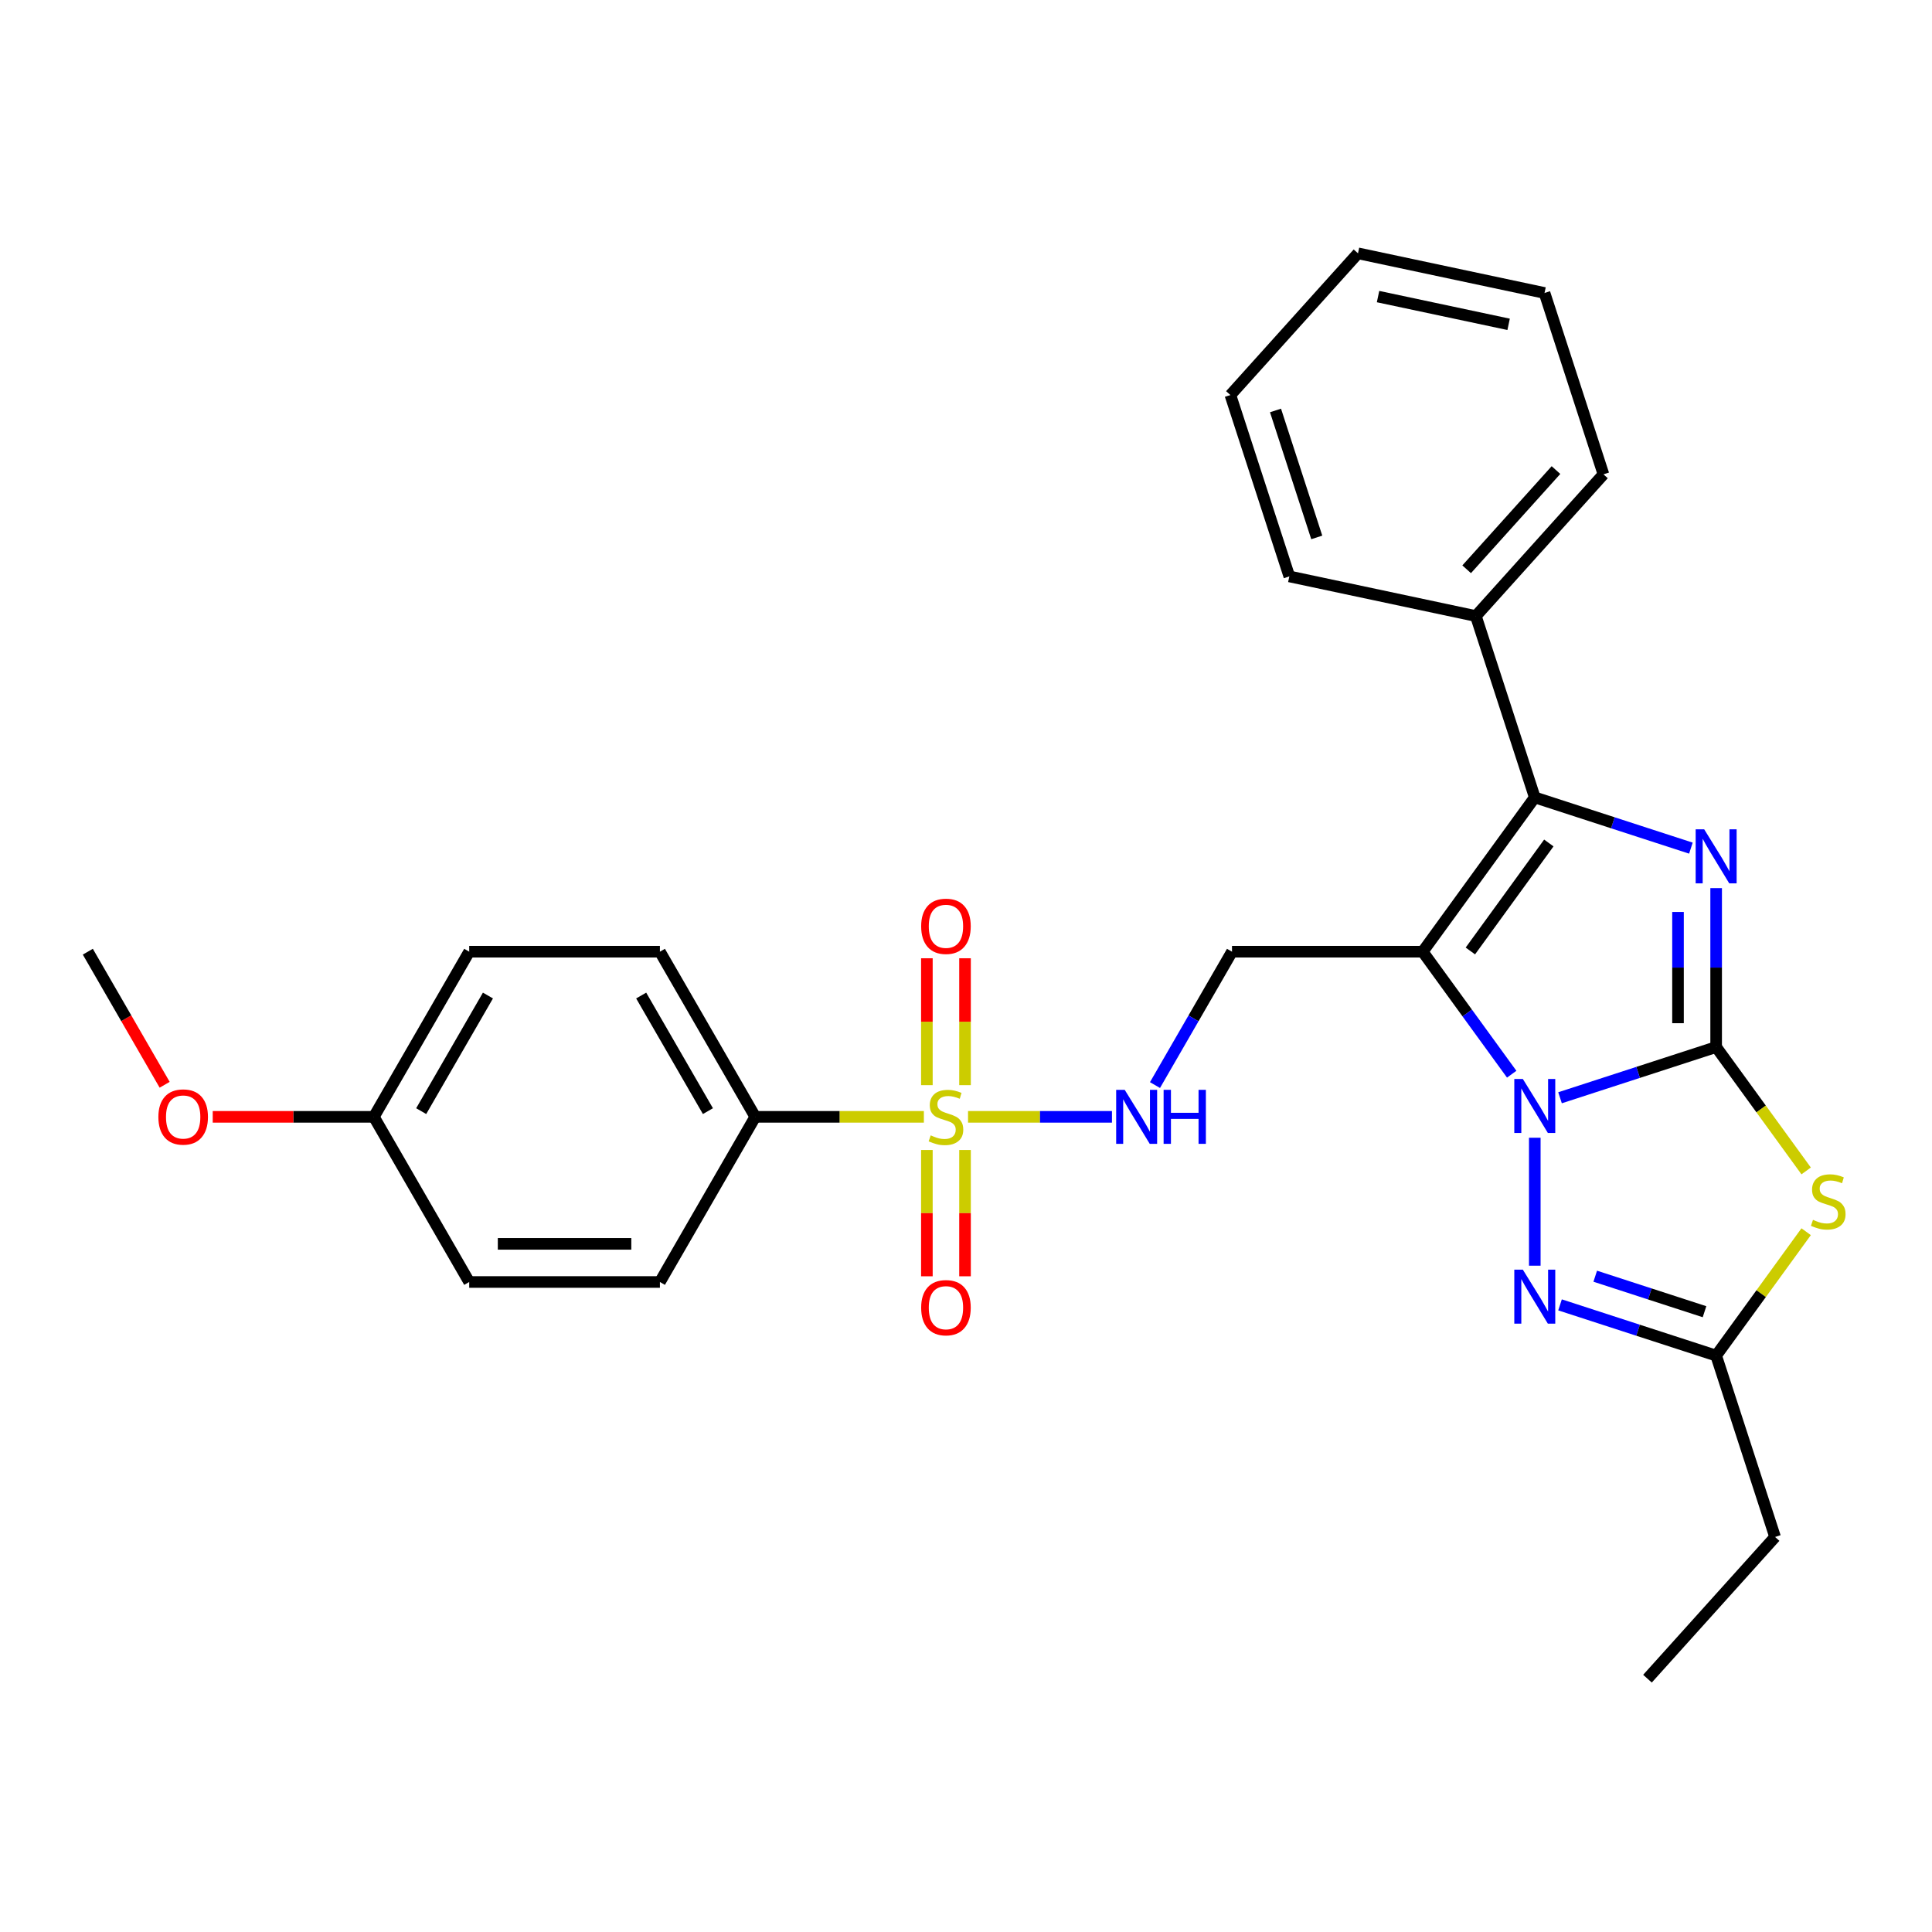 <?xml version='1.0' encoding='iso-8859-1'?>
<svg version='1.1' baseProfile='full'
              xmlns='http://www.w3.org/2000/svg'
                      xmlns:rdkit='http://www.rdkit.org/xml'
                      xmlns:xlink='http://www.w3.org/1999/xlink'
                  xml:space='preserve'
width='1000px' height='1000px' viewBox='0 0 1000 1000'>
<!-- END OF HEADER -->
<rect style='opacity:1.0;fill:#FFFFFF;stroke:none' width='1000' height='1000' x='0' y='0'> </rect>
<path class='bond-0' d='M 888.275,541.947 L 847.872,555.074' style='fill:none;fill-rule:evenodd;stroke:#000000;stroke-width:6px;stroke-linecap:butt;stroke-linejoin:miter;stroke-opacity:1' />
<path class='bond-0' d='M 847.872,555.074 L 807.47,568.202' style='fill:none;fill-rule:evenodd;stroke:#0000FF;stroke-width:6px;stroke-linecap:butt;stroke-linejoin:miter;stroke-opacity:1' />
<path class='bond-2' d='M 888.275,541.947 L 888.275,500.817' style='fill:none;fill-rule:evenodd;stroke:#000000;stroke-width:6px;stroke-linecap:butt;stroke-linejoin:miter;stroke-opacity:1' />
<path class='bond-2' d='M 888.275,500.817 L 888.275,459.687' style='fill:none;fill-rule:evenodd;stroke:#0000FF;stroke-width:6px;stroke-linecap:butt;stroke-linejoin:miter;stroke-opacity:1' />
<path class='bond-2' d='M 868.534,529.608 L 868.534,500.817' style='fill:none;fill-rule:evenodd;stroke:#000000;stroke-width:6px;stroke-linecap:butt;stroke-linejoin:miter;stroke-opacity:1' />
<path class='bond-2' d='M 868.534,500.817 L 868.534,472.026' style='fill:none;fill-rule:evenodd;stroke:#0000FF;stroke-width:6px;stroke-linecap:butt;stroke-linejoin:miter;stroke-opacity:1' />
<path class='bond-5' d='M 888.275,541.947 L 911.568,574.008' style='fill:none;fill-rule:evenodd;stroke:#000000;stroke-width:6px;stroke-linecap:butt;stroke-linejoin:miter;stroke-opacity:1' />
<path class='bond-5' d='M 911.568,574.008 L 934.862,606.068' style='fill:none;fill-rule:evenodd;stroke:#CCCC00;stroke-width:6px;stroke-linecap:butt;stroke-linejoin:miter;stroke-opacity:1' />
<path class='bond-1' d='M 782.454,556.004 L 759.419,524.299' style='fill:none;fill-rule:evenodd;stroke:#0000FF;stroke-width:6px;stroke-linecap:butt;stroke-linejoin:miter;stroke-opacity:1' />
<path class='bond-1' d='M 759.419,524.299 L 736.384,492.595' style='fill:none;fill-rule:evenodd;stroke:#000000;stroke-width:6px;stroke-linecap:butt;stroke-linejoin:miter;stroke-opacity:1' />
<path class='bond-6' d='M 794.401,588.892 L 794.401,655.119' style='fill:none;fill-rule:evenodd;stroke:#0000FF;stroke-width:6px;stroke-linecap:butt;stroke-linejoin:miter;stroke-opacity:1' />
<path class='bond-8' d='M 736.384,492.595 L 637.68,492.595' style='fill:none;fill-rule:evenodd;stroke:#000000;stroke-width:6px;stroke-linecap:butt;stroke-linejoin:miter;stroke-opacity:1' />
<path class='bond-29' d='M 736.384,492.595 L 794.401,412.741' style='fill:none;fill-rule:evenodd;stroke:#000000;stroke-width:6px;stroke-linecap:butt;stroke-linejoin:miter;stroke-opacity:1' />
<path class='bond-29' d='M 761.058,492.22 L 801.669,436.323' style='fill:none;fill-rule:evenodd;stroke:#000000;stroke-width:6px;stroke-linecap:butt;stroke-linejoin:miter;stroke-opacity:1' />
<path class='bond-3' d='M 875.206,438.996 L 834.804,425.869' style='fill:none;fill-rule:evenodd;stroke:#0000FF;stroke-width:6px;stroke-linecap:butt;stroke-linejoin:miter;stroke-opacity:1' />
<path class='bond-3' d='M 834.804,425.869 L 794.401,412.741' style='fill:none;fill-rule:evenodd;stroke:#000000;stroke-width:6px;stroke-linecap:butt;stroke-linejoin:miter;stroke-opacity:1' />
<path class='bond-13' d='M 794.401,412.741 L 763.9,318.868' style='fill:none;fill-rule:evenodd;stroke:#000000;stroke-width:6px;stroke-linecap:butt;stroke-linejoin:miter;stroke-opacity:1' />
<path class='bond-4' d='M 501.054,578.075 L 538.3,578.075' style='fill:none;fill-rule:evenodd;stroke:#CCCC00;stroke-width:6px;stroke-linecap:butt;stroke-linejoin:miter;stroke-opacity:1' />
<path class='bond-4' d='M 538.3,578.075 L 575.545,578.075' style='fill:none;fill-rule:evenodd;stroke:#0000FF;stroke-width:6px;stroke-linecap:butt;stroke-linejoin:miter;stroke-opacity:1' />
<path class='bond-10' d='M 478.194,578.075 L 434.557,578.075' style='fill:none;fill-rule:evenodd;stroke:#CCCC00;stroke-width:6px;stroke-linecap:butt;stroke-linejoin:miter;stroke-opacity:1' />
<path class='bond-10' d='M 434.557,578.075 L 390.919,578.075' style='fill:none;fill-rule:evenodd;stroke:#000000;stroke-width:6px;stroke-linecap:butt;stroke-linejoin:miter;stroke-opacity:1' />
<path class='bond-11' d='M 499.494,561.671 L 499.494,528.834' style='fill:none;fill-rule:evenodd;stroke:#CCCC00;stroke-width:6px;stroke-linecap:butt;stroke-linejoin:miter;stroke-opacity:1' />
<path class='bond-11' d='M 499.494,528.834 L 499.494,495.997' style='fill:none;fill-rule:evenodd;stroke:#FF0000;stroke-width:6px;stroke-linecap:butt;stroke-linejoin:miter;stroke-opacity:1' />
<path class='bond-11' d='M 479.753,561.671 L 479.753,528.834' style='fill:none;fill-rule:evenodd;stroke:#CCCC00;stroke-width:6px;stroke-linecap:butt;stroke-linejoin:miter;stroke-opacity:1' />
<path class='bond-11' d='M 479.753,528.834 L 479.753,495.997' style='fill:none;fill-rule:evenodd;stroke:#FF0000;stroke-width:6px;stroke-linecap:butt;stroke-linejoin:miter;stroke-opacity:1' />
<path class='bond-12' d='M 479.753,595.23 L 479.753,627.918' style='fill:none;fill-rule:evenodd;stroke:#CCCC00;stroke-width:6px;stroke-linecap:butt;stroke-linejoin:miter;stroke-opacity:1' />
<path class='bond-12' d='M 479.753,627.918 L 479.753,660.606' style='fill:none;fill-rule:evenodd;stroke:#FF0000;stroke-width:6px;stroke-linecap:butt;stroke-linejoin:miter;stroke-opacity:1' />
<path class='bond-12' d='M 499.494,595.23 L 499.494,627.918' style='fill:none;fill-rule:evenodd;stroke:#CCCC00;stroke-width:6px;stroke-linecap:butt;stroke-linejoin:miter;stroke-opacity:1' />
<path class='bond-12' d='M 499.494,627.918 L 499.494,660.606' style='fill:none;fill-rule:evenodd;stroke:#FF0000;stroke-width:6px;stroke-linecap:butt;stroke-linejoin:miter;stroke-opacity:1' />
<path class='bond-7' d='M 934.862,637.532 L 911.568,669.593' style='fill:none;fill-rule:evenodd;stroke:#CCCC00;stroke-width:6px;stroke-linecap:butt;stroke-linejoin:miter;stroke-opacity:1' />
<path class='bond-7' d='M 911.568,669.593 L 888.275,701.654' style='fill:none;fill-rule:evenodd;stroke:#000000;stroke-width:6px;stroke-linecap:butt;stroke-linejoin:miter;stroke-opacity:1' />
<path class='bond-28' d='M 807.47,675.399 L 847.872,688.526' style='fill:none;fill-rule:evenodd;stroke:#0000FF;stroke-width:6px;stroke-linecap:butt;stroke-linejoin:miter;stroke-opacity:1' />
<path class='bond-28' d='M 847.872,688.526 L 888.275,701.654' style='fill:none;fill-rule:evenodd;stroke:#000000;stroke-width:6px;stroke-linecap:butt;stroke-linejoin:miter;stroke-opacity:1' />
<path class='bond-28' d='M 825.691,660.562 L 853.972,669.752' style='fill:none;fill-rule:evenodd;stroke:#0000FF;stroke-width:6px;stroke-linecap:butt;stroke-linejoin:miter;stroke-opacity:1' />
<path class='bond-28' d='M 853.972,669.752 L 882.254,678.941' style='fill:none;fill-rule:evenodd;stroke:#000000;stroke-width:6px;stroke-linecap:butt;stroke-linejoin:miter;stroke-opacity:1' />
<path class='bond-19' d='M 888.275,701.654 L 918.776,795.527' style='fill:none;fill-rule:evenodd;stroke:#000000;stroke-width:6px;stroke-linecap:butt;stroke-linejoin:miter;stroke-opacity:1' />
<path class='bond-9' d='M 637.68,492.595 L 617.751,527.113' style='fill:none;fill-rule:evenodd;stroke:#000000;stroke-width:6px;stroke-linecap:butt;stroke-linejoin:miter;stroke-opacity:1' />
<path class='bond-9' d='M 617.751,527.113 L 597.822,561.631' style='fill:none;fill-rule:evenodd;stroke:#0000FF;stroke-width:6px;stroke-linecap:butt;stroke-linejoin:miter;stroke-opacity:1' />
<path class='bond-14' d='M 390.919,578.075 L 341.567,492.595' style='fill:none;fill-rule:evenodd;stroke:#000000;stroke-width:6px;stroke-linecap:butt;stroke-linejoin:miter;stroke-opacity:1' />
<path class='bond-14' d='M 366.421,575.124 L 331.874,515.287' style='fill:none;fill-rule:evenodd;stroke:#000000;stroke-width:6px;stroke-linecap:butt;stroke-linejoin:miter;stroke-opacity:1' />
<path class='bond-15' d='M 390.919,578.075 L 341.567,663.556' style='fill:none;fill-rule:evenodd;stroke:#000000;stroke-width:6px;stroke-linecap:butt;stroke-linejoin:miter;stroke-opacity:1' />
<path class='bond-21' d='M 763.9,318.868 L 829.946,245.516' style='fill:none;fill-rule:evenodd;stroke:#000000;stroke-width:6px;stroke-linecap:butt;stroke-linejoin:miter;stroke-opacity:1' />
<path class='bond-21' d='M 759.137,294.656 L 805.369,243.31' style='fill:none;fill-rule:evenodd;stroke:#000000;stroke-width:6px;stroke-linecap:butt;stroke-linejoin:miter;stroke-opacity:1' />
<path class='bond-22' d='M 763.9,318.868 L 667.353,298.346' style='fill:none;fill-rule:evenodd;stroke:#000000;stroke-width:6px;stroke-linecap:butt;stroke-linejoin:miter;stroke-opacity:1' />
<path class='bond-18' d='M 341.567,492.595 L 242.863,492.595' style='fill:none;fill-rule:evenodd;stroke:#000000;stroke-width:6px;stroke-linecap:butt;stroke-linejoin:miter;stroke-opacity:1' />
<path class='bond-17' d='M 341.567,663.556 L 242.863,663.556' style='fill:none;fill-rule:evenodd;stroke:#000000;stroke-width:6px;stroke-linecap:butt;stroke-linejoin:miter;stroke-opacity:1' />
<path class='bond-17' d='M 326.762,643.815 L 257.669,643.815' style='fill:none;fill-rule:evenodd;stroke:#000000;stroke-width:6px;stroke-linecap:butt;stroke-linejoin:miter;stroke-opacity:1' />
<path class='bond-16' d='M 193.511,578.075 L 242.863,663.556' style='fill:none;fill-rule:evenodd;stroke:#000000;stroke-width:6px;stroke-linecap:butt;stroke-linejoin:miter;stroke-opacity:1' />
<path class='bond-20' d='M 193.511,578.075 L 151.808,578.075' style='fill:none;fill-rule:evenodd;stroke:#000000;stroke-width:6px;stroke-linecap:butt;stroke-linejoin:miter;stroke-opacity:1' />
<path class='bond-20' d='M 151.808,578.075 L 110.106,578.075' style='fill:none;fill-rule:evenodd;stroke:#FF0000;stroke-width:6px;stroke-linecap:butt;stroke-linejoin:miter;stroke-opacity:1' />
<path class='bond-31' d='M 193.511,578.075 L 242.863,492.595' style='fill:none;fill-rule:evenodd;stroke:#000000;stroke-width:6px;stroke-linecap:butt;stroke-linejoin:miter;stroke-opacity:1' />
<path class='bond-31' d='M 218.01,575.124 L 252.556,515.287' style='fill:none;fill-rule:evenodd;stroke:#000000;stroke-width:6px;stroke-linecap:butt;stroke-linejoin:miter;stroke-opacity:1' />
<path class='bond-24' d='M 918.776,795.527 L 852.73,868.879' style='fill:none;fill-rule:evenodd;stroke:#000000;stroke-width:6px;stroke-linecap:butt;stroke-linejoin:miter;stroke-opacity:1' />
<path class='bond-23' d='M 85.222,561.473 L 65.338,527.034' style='fill:none;fill-rule:evenodd;stroke:#FF0000;stroke-width:6px;stroke-linecap:butt;stroke-linejoin:miter;stroke-opacity:1' />
<path class='bond-23' d='M 65.338,527.034 L 45.455,492.595' style='fill:none;fill-rule:evenodd;stroke:#000000;stroke-width:6px;stroke-linecap:butt;stroke-linejoin:miter;stroke-opacity:1' />
<path class='bond-26' d='M 829.946,245.516 L 799.445,151.643' style='fill:none;fill-rule:evenodd;stroke:#000000;stroke-width:6px;stroke-linecap:butt;stroke-linejoin:miter;stroke-opacity:1' />
<path class='bond-25' d='M 667.353,298.346 L 636.851,204.473' style='fill:none;fill-rule:evenodd;stroke:#000000;stroke-width:6px;stroke-linecap:butt;stroke-linejoin:miter;stroke-opacity:1' />
<path class='bond-25' d='M 681.552,278.165 L 660.201,212.454' style='fill:none;fill-rule:evenodd;stroke:#000000;stroke-width:6px;stroke-linecap:butt;stroke-linejoin:miter;stroke-opacity:1' />
<path class='bond-27' d='M 636.851,204.473 L 702.897,131.121' style='fill:none;fill-rule:evenodd;stroke:#000000;stroke-width:6px;stroke-linecap:butt;stroke-linejoin:miter;stroke-opacity:1' />
<path class='bond-30' d='M 799.445,151.643 L 702.897,131.121' style='fill:none;fill-rule:evenodd;stroke:#000000;stroke-width:6px;stroke-linecap:butt;stroke-linejoin:miter;stroke-opacity:1' />
<path class='bond-30' d='M 780.858,167.874 L 713.275,153.509' style='fill:none;fill-rule:evenodd;stroke:#000000;stroke-width:6px;stroke-linecap:butt;stroke-linejoin:miter;stroke-opacity:1' />
<path  class='atom-1' d='M 788.222 558.472
L 797.382 573.277
Q 798.29 574.738, 799.751 577.383
Q 801.212 580.029, 801.291 580.187
L 801.291 558.472
L 805.002 558.472
L 805.002 586.425
L 801.172 586.425
L 791.342 570.237
Q 790.197 568.342, 788.973 566.171
Q 787.788 563.999, 787.433 563.328
L 787.433 586.425
L 783.8 586.425
L 783.8 558.472
L 788.222 558.472
' fill='#0000FF'/>
<path  class='atom-3' d='M 882.096 429.266
L 891.256 444.072
Q 892.164 445.533, 893.624 448.178
Q 895.085 450.823, 895.164 450.981
L 895.164 429.266
L 898.876 429.266
L 898.876 457.219
L 895.046 457.219
L 885.215 441.032
Q 884.07 439.137, 882.846 436.965
Q 881.661 434.794, 881.306 434.122
L 881.306 457.219
L 877.674 457.219
L 877.674 429.266
L 882.096 429.266
' fill='#0000FF'/>
<path  class='atom-5' d='M 481.727 587.669
Q 482.043 587.788, 483.346 588.34
Q 484.649 588.893, 486.07 589.248
Q 487.531 589.564, 488.953 589.564
Q 491.598 589.564, 493.138 588.301
Q 494.677 586.998, 494.677 584.748
Q 494.677 583.208, 493.888 582.26
Q 493.138 581.313, 491.953 580.799
Q 490.769 580.286, 488.795 579.694
Q 486.307 578.944, 484.807 578.233
Q 483.346 577.522, 482.28 576.022
Q 481.254 574.522, 481.254 571.995
Q 481.254 568.481, 483.623 566.31
Q 486.031 564.138, 490.769 564.138
Q 494.006 564.138, 497.678 565.678
L 496.77 568.718
Q 493.414 567.336, 490.887 567.336
Q 488.163 567.336, 486.663 568.481
Q 485.162 569.587, 485.202 571.521
Q 485.202 573.022, 485.952 573.93
Q 486.742 574.838, 487.847 575.351
Q 488.992 575.864, 490.887 576.456
Q 493.414 577.246, 494.914 578.036
Q 496.415 578.825, 497.481 580.444
Q 498.586 582.023, 498.586 584.748
Q 498.586 588.617, 495.98 590.709
Q 493.414 592.762, 489.11 592.762
Q 486.623 592.762, 484.728 592.21
Q 482.872 591.696, 480.661 590.788
L 481.727 587.669
' fill='#CCCC00'/>
<path  class='atom-6' d='M 938.395 631.394
Q 938.711 631.513, 940.014 632.066
Q 941.317 632.618, 942.738 632.974
Q 944.199 633.29, 945.62 633.29
Q 948.266 633.29, 949.805 632.026
Q 951.345 630.723, 951.345 628.473
Q 951.345 626.933, 950.556 625.985
Q 949.805 625.038, 948.621 624.525
Q 947.437 624.011, 945.462 623.419
Q 942.975 622.669, 941.475 621.958
Q 940.014 621.248, 938.948 619.747
Q 937.921 618.247, 937.921 615.72
Q 937.921 612.206, 940.29 610.035
Q 942.699 607.863, 947.437 607.863
Q 950.674 607.863, 954.346 609.403
L 953.438 612.443
Q 950.082 611.061, 947.555 611.061
Q 944.831 611.061, 943.33 612.206
Q 941.83 613.312, 941.87 615.246
Q 941.87 616.747, 942.62 617.655
Q 943.409 618.563, 944.515 619.076
Q 945.66 619.589, 947.555 620.182
Q 950.082 620.971, 951.582 621.761
Q 953.082 622.55, 954.148 624.169
Q 955.254 625.749, 955.254 628.473
Q 955.254 632.342, 952.648 634.434
Q 950.082 636.488, 945.778 636.488
Q 943.291 636.488, 941.396 635.935
Q 939.54 635.422, 937.329 634.513
L 938.395 631.394
' fill='#CCCC00'/>
<path  class='atom-7' d='M 788.222 657.176
L 797.382 671.982
Q 798.29 673.442, 799.751 676.088
Q 801.212 678.733, 801.291 678.891
L 801.291 657.176
L 805.002 657.176
L 805.002 685.129
L 801.172 685.129
L 791.342 668.941
Q 790.197 667.046, 788.973 664.875
Q 787.788 662.703, 787.433 662.032
L 787.433 685.129
L 783.8 685.129
L 783.8 657.176
L 788.222 657.176
' fill='#0000FF'/>
<path  class='atom-10' d='M 582.149 564.099
L 591.309 578.904
Q 592.217 580.365, 593.678 583.01
Q 595.139 585.656, 595.218 585.814
L 595.218 564.099
L 598.929 564.099
L 598.929 592.052
L 595.099 592.052
L 585.268 575.864
Q 584.123 573.969, 582.899 571.798
Q 581.715 569.626, 581.359 568.955
L 581.359 592.052
L 577.727 592.052
L 577.727 564.099
L 582.149 564.099
' fill='#0000FF'/>
<path  class='atom-10' d='M 602.285 564.099
L 606.075 564.099
L 606.075 575.983
L 620.367 575.983
L 620.367 564.099
L 624.158 564.099
L 624.158 592.052
L 620.367 592.052
L 620.367 579.141
L 606.075 579.141
L 606.075 592.052
L 602.285 592.052
L 602.285 564.099
' fill='#0000FF'/>
<path  class='atom-12' d='M 476.792 479.45
Q 476.792 472.738, 480.109 468.987
Q 483.425 465.236, 489.624 465.236
Q 495.822 465.236, 499.139 468.987
Q 502.455 472.738, 502.455 479.45
Q 502.455 486.241, 499.099 490.11
Q 495.743 493.94, 489.624 493.94
Q 483.465 493.94, 480.109 490.11
Q 476.792 486.28, 476.792 479.45
M 489.624 490.781
Q 493.888 490.781, 496.178 487.938
Q 498.507 485.056, 498.507 479.45
Q 498.507 473.962, 496.178 471.198
Q 493.888 468.395, 489.624 468.395
Q 485.36 468.395, 483.03 471.159
Q 480.74 473.922, 480.74 479.45
Q 480.74 485.096, 483.03 487.938
Q 485.36 490.781, 489.624 490.781
' fill='#FF0000'/>
<path  class='atom-13' d='M 476.792 676.858
Q 476.792 670.147, 480.109 666.396
Q 483.425 662.645, 489.624 662.645
Q 495.822 662.645, 499.139 666.396
Q 502.455 670.147, 502.455 676.858
Q 502.455 683.649, 499.099 687.518
Q 495.743 691.348, 489.624 691.348
Q 483.465 691.348, 480.109 687.518
Q 476.792 683.689, 476.792 676.858
M 489.624 688.19
Q 493.888 688.19, 496.178 685.347
Q 498.507 682.465, 498.507 676.858
Q 498.507 671.37, 496.178 668.607
Q 493.888 665.804, 489.624 665.804
Q 485.36 665.804, 483.03 668.567
Q 480.74 671.331, 480.74 676.858
Q 480.74 682.504, 483.03 685.347
Q 485.36 688.19, 489.624 688.19
' fill='#FF0000'/>
<path  class='atom-21' d='M 81.975 578.154
Q 81.975 571.442, 85.292 567.691
Q 88.608 563.941, 94.807 563.941
Q 101.005 563.941, 104.322 567.691
Q 107.638 571.442, 107.638 578.154
Q 107.638 584.945, 104.282 588.814
Q 100.926 592.644, 94.807 592.644
Q 88.647 592.644, 85.292 588.814
Q 81.975 584.984, 81.975 578.154
M 94.807 589.485
Q 99.071 589.485, 101.361 586.643
Q 103.69 583.761, 103.69 578.154
Q 103.69 572.666, 101.361 569.902
Q 99.071 567.099, 94.807 567.099
Q 90.543 567.099, 88.213 569.863
Q 85.923 572.627, 85.923 578.154
Q 85.923 583.8, 88.213 586.643
Q 90.543 589.485, 94.807 589.485
' fill='#FF0000'/>
</svg>
